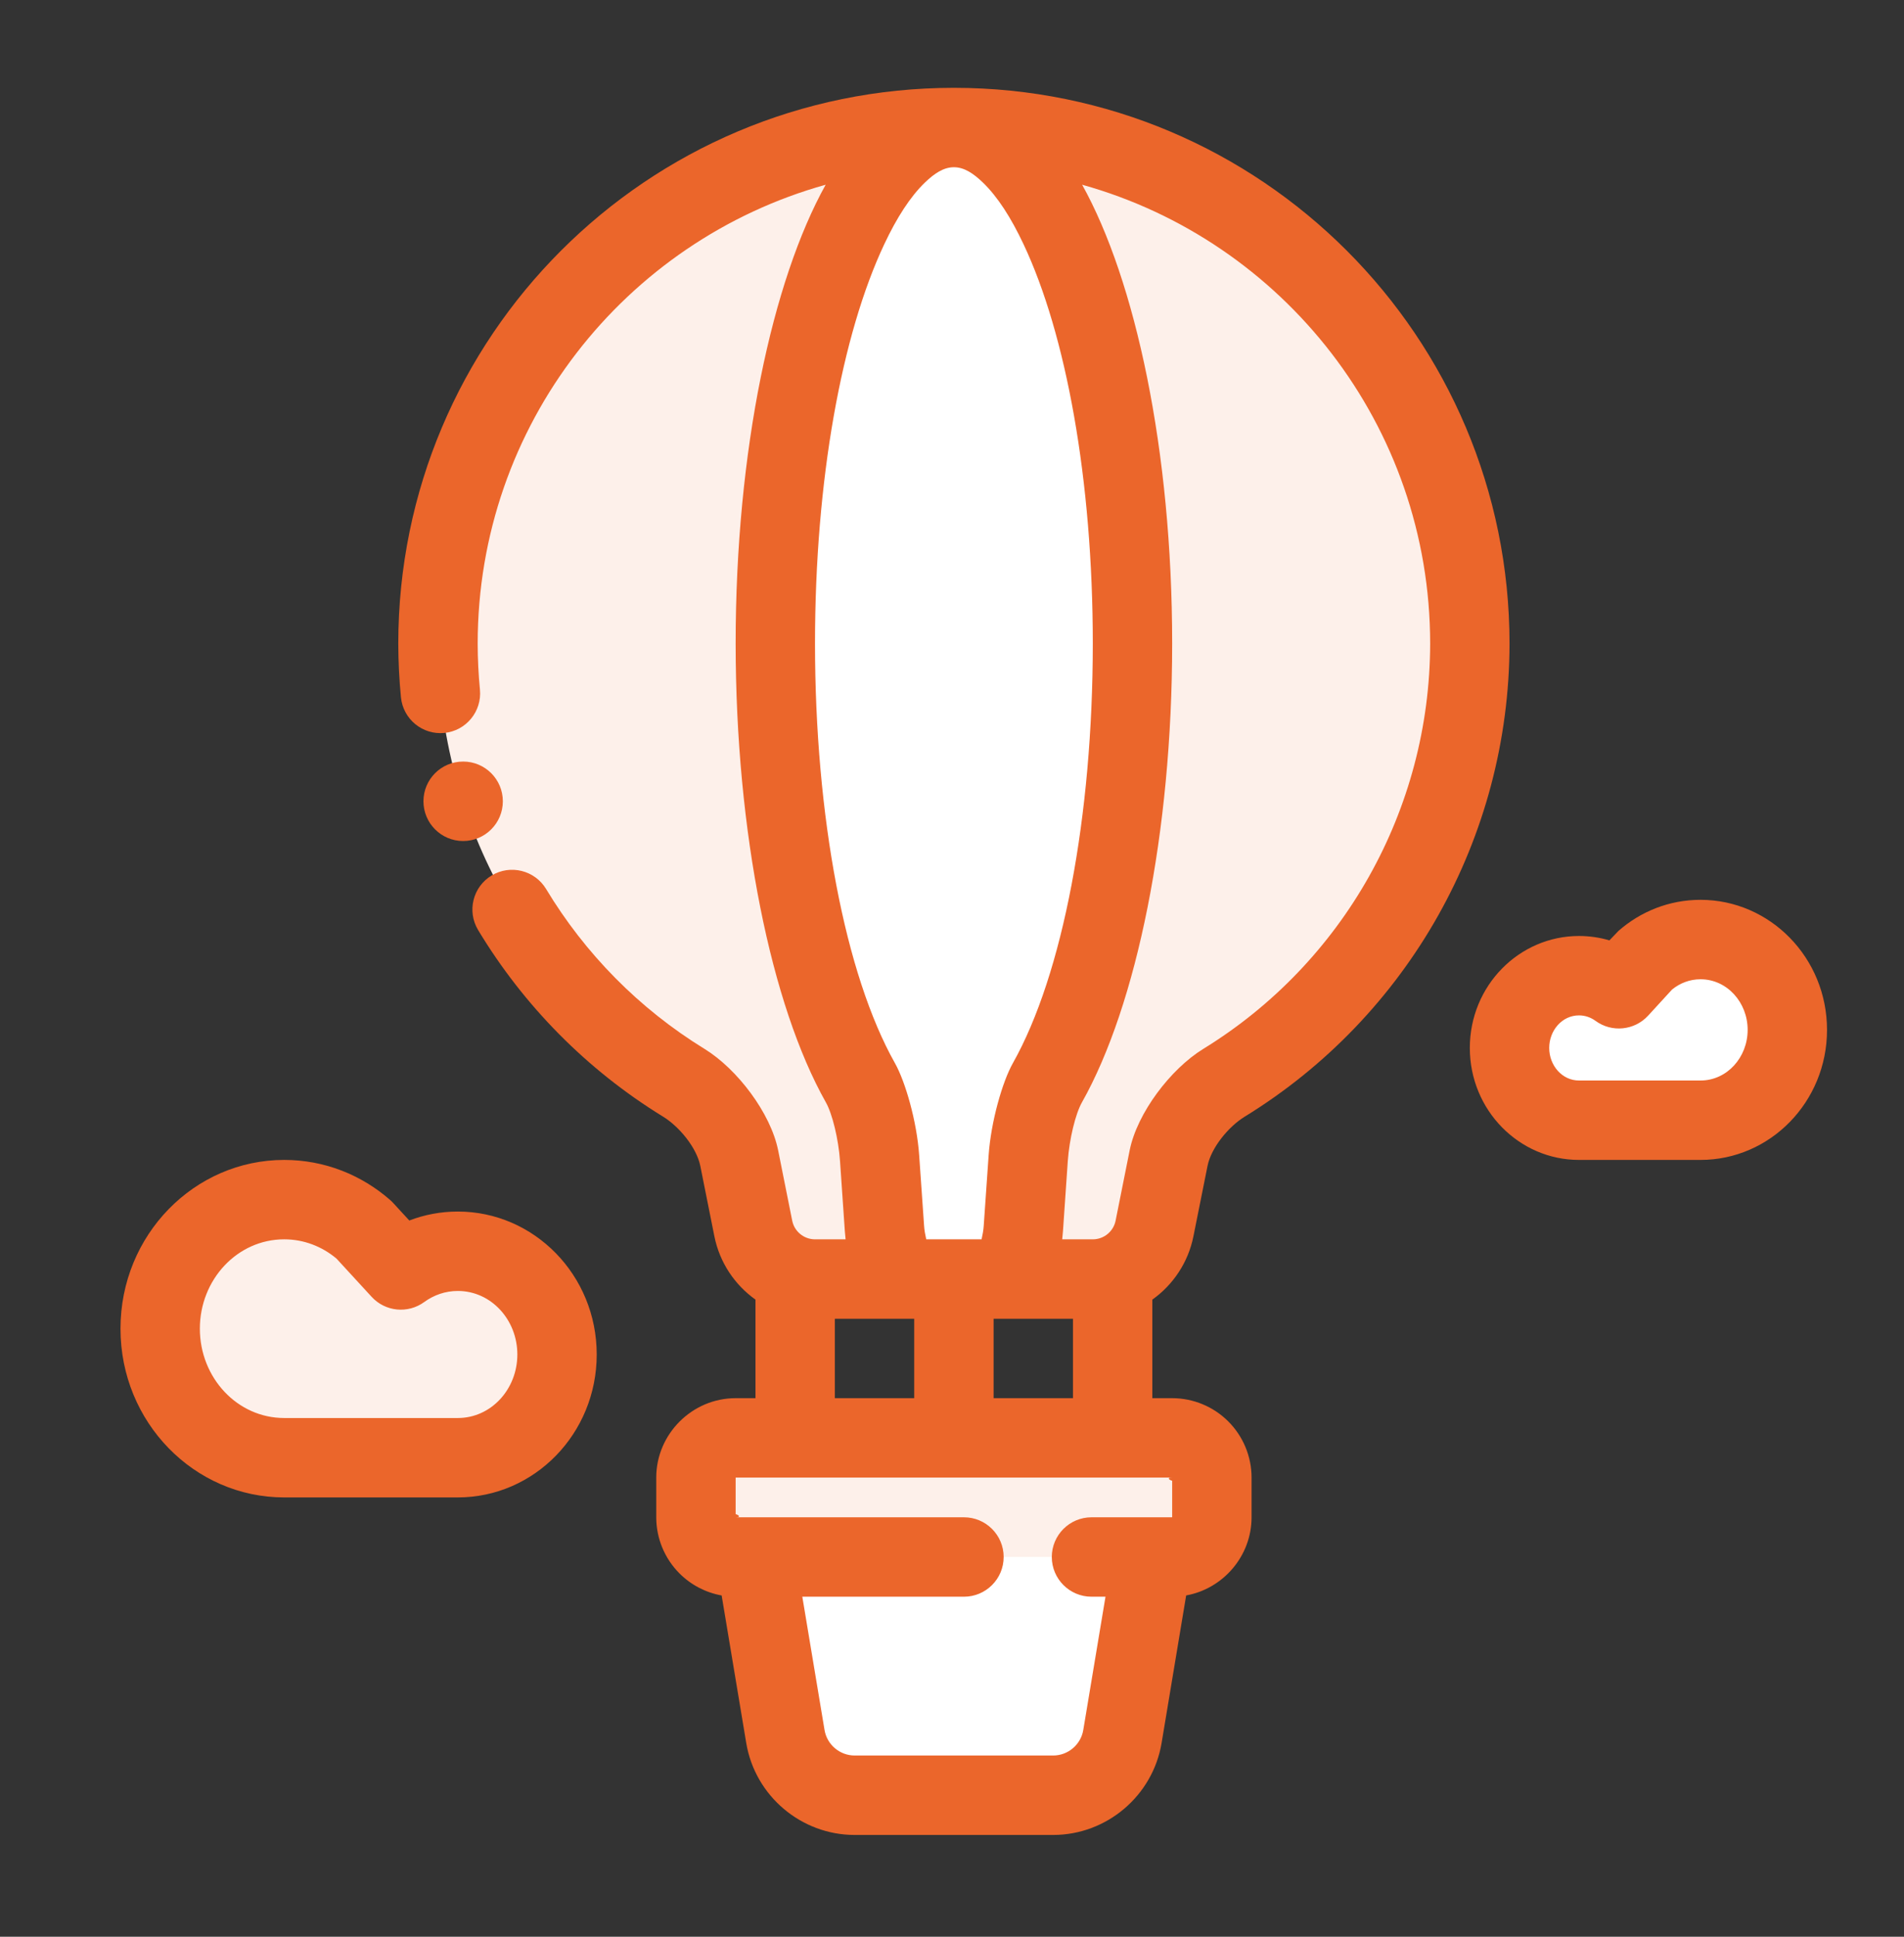 <svg width="60" height="61" viewBox="0 0 60 61" fill="none" xmlns="http://www.w3.org/2000/svg">
<rect x="0" y="0" width="60" height="61" fill="#333333" stroke="none"/>
<g clip-path="url(#clip0_2103_2498)">
<g clip-path="url(#clip1_2103_2498)">
<path fill-rule="evenodd" clip-rule="evenodd" d="M30.06 4.017C21.081 4.017 13.802 11.296 13.802 20.275C13.811 25.953 16.776 31.173 21.549 34.103C22.315 34.573 23.119 35.599 23.295 36.479L23.737 38.689C23.922 39.613 24.741 40.285 25.683 40.285H34.437C35.379 40.285 36.198 39.613 36.383 38.689L36.825 36.479C37.001 35.599 37.805 34.573 38.571 34.104C43.344 31.173 46.309 25.953 46.318 20.275C46.318 11.296 39.039 4.017 30.06 4.017Z" fill="#FDF0EA"/>
<path fill-rule="evenodd" clip-rule="evenodd" d="M23.647 48.076L36.463 48.141L35.372 54.692C35.194 55.757 34.265 56.543 33.187 56.543H26.934C25.856 56.543 24.926 55.757 24.749 54.692L23.647 48.076Z" fill="white"/>
<path fill-rule="evenodd" clip-rule="evenodd" d="M23.182 45.288H36.939C37.27 45.288 37.589 45.419 37.823 45.654C38.058 45.888 38.189 46.207 38.189 46.538V47.789C38.189 48.475 37.625 49.039 36.939 49.039H23.182C22.85 49.039 22.532 48.908 22.298 48.673C22.062 48.439 21.931 48.12 21.931 47.789V46.538C21.931 45.852 22.495 45.288 23.182 45.288Z" fill="#FDF0EA"/>
<path fill-rule="evenodd" clip-rule="evenodd" d="M30.06 4.017C26.952 4.017 24.432 11.296 24.432 20.275C24.435 25.953 25.461 31.173 27.115 34.103C27.378 34.573 27.657 35.599 27.719 36.479L27.871 38.689C27.935 39.613 28.219 40.285 28.544 40.285H31.576C31.901 40.285 32.185 39.613 32.248 38.689L32.401 36.479C32.462 35.599 32.741 34.573 33.005 34.104C34.658 31.173 35.685 25.953 35.688 20.275C35.688 11.296 33.168 4.017 30.06 4.017Z" fill="white"/>
<path fill-rule="evenodd" clip-rule="evenodd" d="M11.473 38.739C10.793 38.143 9.915 37.784 8.956 37.784C6.797 37.784 5.047 39.603 5.047 41.848C5.047 44.093 6.797 45.913 8.956 45.913H14.427C16.154 45.913 17.554 44.457 17.554 42.661C17.554 40.865 16.154 39.41 14.427 39.41C13.759 39.41 13.139 39.627 12.631 39.999L11.473 38.739Z" fill="#FDF0EA"/>
<path fill-rule="evenodd" clip-rule="evenodd" d="M51.825 30.261C52.301 29.843 52.916 29.592 53.588 29.592C55.099 29.592 56.323 30.867 56.323 32.437C56.323 34.008 55.099 35.282 53.588 35.282H49.757C48.549 35.282 47.569 34.263 47.569 33.006C47.569 31.75 48.549 30.73 49.757 30.73C50.225 30.73 50.659 30.883 51.014 31.143L51.825 30.261Z" fill="white"/>
<path fill-rule="evenodd" clip-rule="evenodd" d="M22.741 50.251L23.516 54.898C23.793 56.562 25.246 57.794 26.933 57.794H33.187C34.874 57.794 36.327 56.562 36.605 54.898L37.379 50.25C38.544 50.04 39.44 49.011 39.44 47.789V46.538C39.44 45.875 39.176 45.239 38.707 44.77C38.238 44.301 37.601 44.037 36.938 44.037H36.313V40.933C36.966 40.468 37.444 39.764 37.609 38.934L38.052 36.724C38.168 36.143 38.719 35.48 39.225 35.17C44.366 32.013 47.56 26.392 47.569 20.277V20.275C47.569 10.605 39.73 2.766 30.06 2.766C20.39 2.766 12.551 10.605 12.551 20.275V20.276C12.553 20.844 12.58 21.406 12.635 21.963C12.703 22.65 13.314 23.153 14.002 23.085C14.689 23.018 15.191 22.406 15.124 21.718C15.078 21.242 15.054 20.76 15.053 20.274C15.053 13.385 19.694 7.582 26.019 5.818C24.343 8.829 23.182 14.172 23.182 20.275V20.276C23.185 26.209 24.299 31.656 26.024 34.718C26.231 35.082 26.423 35.883 26.471 36.566L26.623 38.776C26.63 38.864 26.638 38.951 26.647 39.034H25.683C25.334 39.034 25.031 38.787 24.964 38.444L24.522 36.234C24.286 35.055 23.229 33.668 22.204 33.038C20.134 31.767 18.432 30.029 17.209 28C16.852 27.409 16.082 27.218 15.492 27.575C14.9 27.931 14.71 28.7 15.066 29.292C16.493 31.658 18.479 33.687 20.895 35.17C21.401 35.48 21.952 36.143 22.069 36.724L22.511 38.934C22.676 39.764 23.154 40.468 23.807 40.933V44.037H23.182C21.81 44.037 20.68 45.166 20.68 46.538V47.789C20.68 48.452 20.944 49.088 21.413 49.557C21.777 49.921 22.241 50.161 22.741 50.251ZM34.837 50.29H34.396C33.706 50.29 33.145 49.73 33.145 49.039C33.145 48.349 33.706 47.789 34.396 47.789H36.938V46.638C36.858 46.618 36.745 46.538 36.938 46.538H23.182V47.689C23.262 47.709 23.375 47.789 23.182 47.789H30.378C31.067 47.789 31.628 48.349 31.628 49.039C31.628 49.73 31.067 50.29 30.378 50.29H25.283L25.983 54.487C26.059 54.95 26.465 55.292 26.933 55.292H33.187C33.656 55.292 34.061 54.95 34.137 54.487L34.837 50.29ZM28.809 44.037V41.536H26.308V44.037H28.809ZM33.812 44.037V41.536H31.311V44.037H33.812ZM30.06 5.267C30.387 5.267 30.678 5.465 30.972 5.748C31.439 6.197 31.863 6.862 32.252 7.687C33.593 10.525 34.437 15.109 34.437 20.275C34.435 25.698 33.494 30.69 31.916 33.489C31.592 34.066 31.228 35.314 31.154 36.393L31 38.603C30.992 38.74 30.963 38.897 30.932 39.034H29.188C29.157 38.897 29.128 38.74 29.12 38.603L28.966 36.393C28.892 35.314 28.528 34.066 28.204 33.489C26.626 30.69 25.685 25.698 25.683 20.275C25.683 15.109 26.527 10.525 27.868 7.687C28.257 6.862 28.681 6.197 29.148 5.748C29.442 5.465 29.734 5.267 30.06 5.267ZM34.101 5.818C35.777 8.829 36.938 14.172 36.938 20.275V20.276C36.936 26.209 35.822 31.656 34.096 34.718C33.889 35.082 33.697 35.883 33.649 36.566L33.497 38.776C33.49 38.864 33.482 38.951 33.473 39.034H34.437C34.786 39.034 35.089 38.787 35.156 38.444L35.598 36.234C35.834 35.055 36.891 33.668 37.915 33.038C42.322 30.332 45.059 25.515 45.068 20.274C45.068 13.386 40.426 7.582 34.101 5.818Z" fill="#EB662B"/>
<path fill-rule="evenodd" clip-rule="evenodd" d="M12.395 37.894C12.364 37.86 12.332 37.829 12.299 37.799C11.396 37.008 10.229 36.533 8.956 36.533C6.121 36.533 3.797 38.899 3.797 41.848C3.797 44.797 6.121 47.163 8.956 47.163H14.427C16.831 47.163 18.804 45.161 18.804 42.661C18.804 40.161 16.831 38.159 14.427 38.159C13.889 38.159 13.374 38.259 12.898 38.441L12.395 37.894ZM10.603 39.64L11.711 40.845C12.141 41.314 12.855 41.384 13.369 41.009C13.669 40.79 14.033 40.66 14.427 40.66C15.478 40.66 16.303 41.569 16.303 42.661C16.303 43.753 15.478 44.662 14.427 44.662H8.956C7.474 44.662 6.298 43.389 6.298 41.848C6.298 40.307 7.474 39.034 8.956 39.034C9.577 39.034 10.149 39.261 10.599 39.637L10.603 39.64Z" fill="#EB662B"/>
<path fill-rule="evenodd" clip-rule="evenodd" d="M51.001 29.321L50.717 29.618C50.413 29.528 50.09 29.48 49.758 29.48C47.872 29.48 46.318 31.045 46.318 33.006C46.318 34.967 47.872 36.533 49.758 36.533H53.588C55.776 36.533 57.574 34.712 57.574 32.437C57.574 30.163 55.776 28.341 53.588 28.341C52.603 28.341 51.699 28.708 51.001 29.321ZM52.697 31.162C52.943 30.963 53.252 30.843 53.588 30.843C54.421 30.843 55.073 31.569 55.073 32.437C55.073 33.305 54.421 34.032 53.588 34.032H49.758C49.226 34.032 48.82 33.559 48.82 33.006C48.82 32.454 49.226 31.981 49.758 31.981C49.951 31.981 50.13 32.045 50.277 32.152C50.791 32.529 51.505 32.457 51.936 31.99L52.693 31.164L52.697 31.162Z" fill="#EB662B"/>
<path d="M14.595 26.489C15.286 26.489 15.846 25.928 15.846 25.237C15.846 24.546 15.286 23.986 14.595 23.986C13.904 23.986 13.344 24.546 13.344 25.237C13.344 25.928 13.904 26.489 14.595 26.489Z" fill="#EB662B"/>
</g>
</g>
<defs>
<clipPath id="clip0_2103_2498">
<rect width="60" height="60" fill="white" transform="translate(0 0.13)"/>
</clipPath>
<clipPath id="clip1_2103_2498">
<rect width="60" height="60" fill="white" transform="translate(0 0.13)"/>
</clipPath>
</defs>
</svg>
